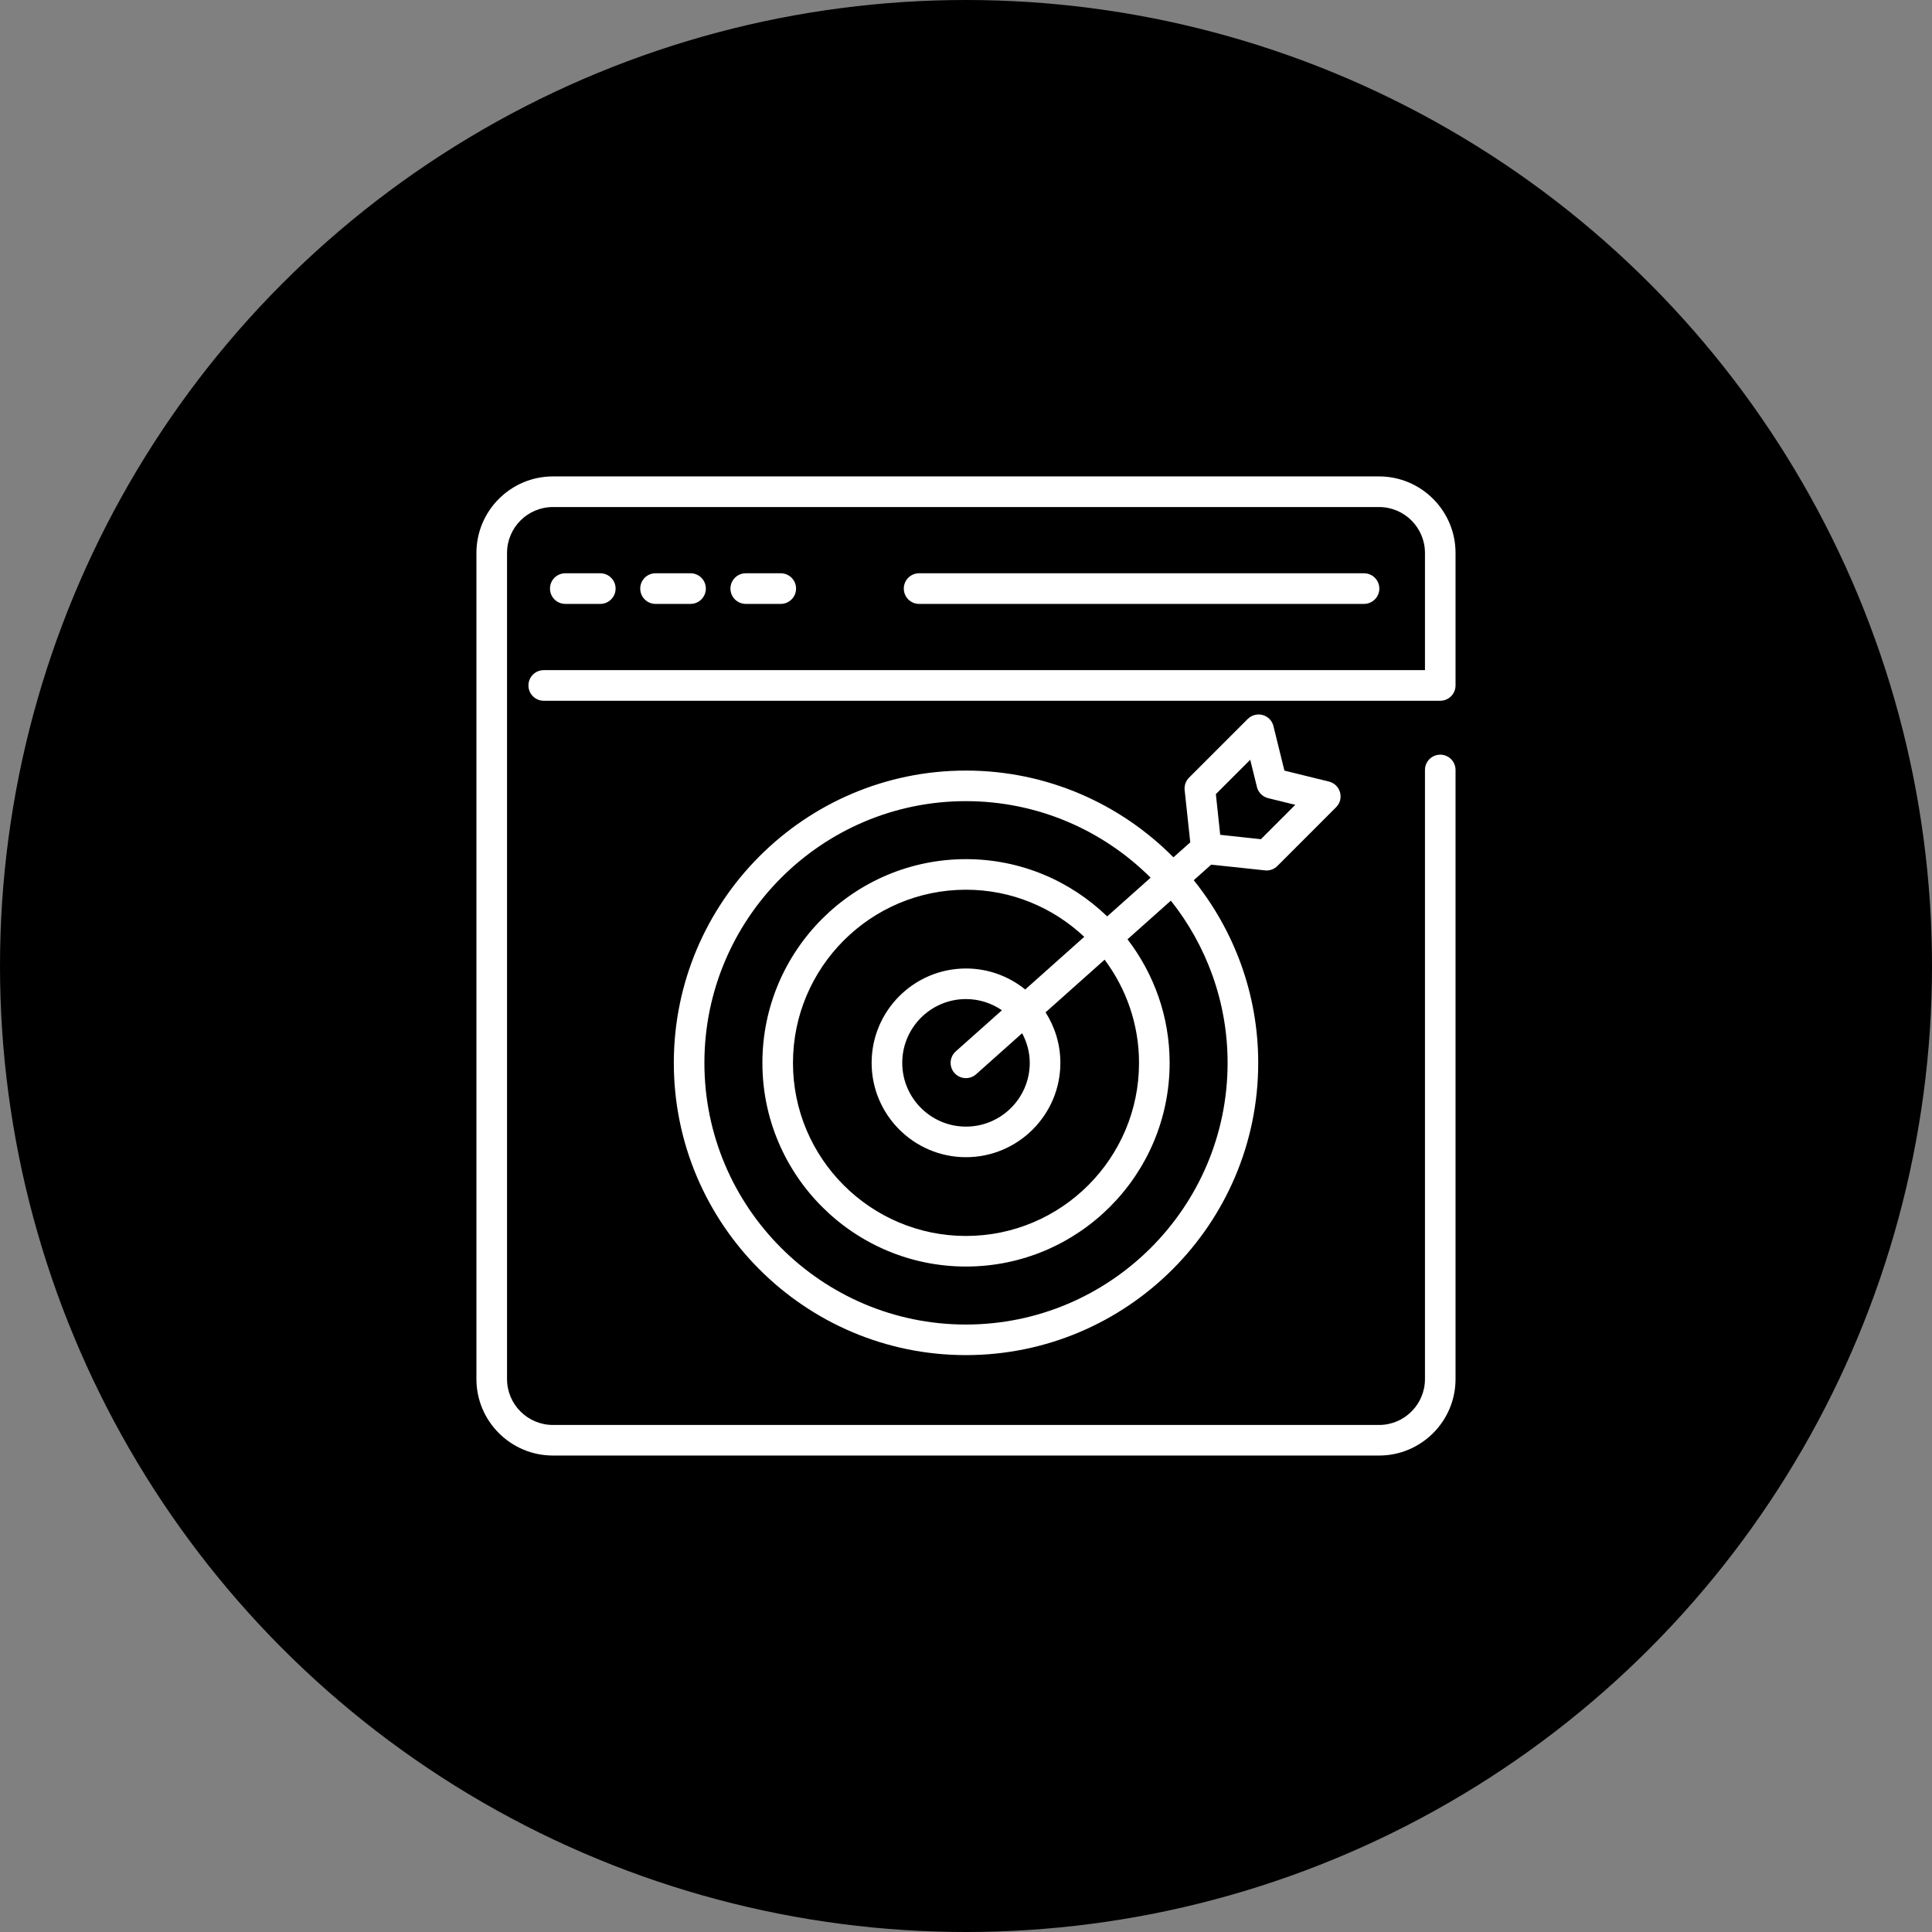 <svg xmlns="http://www.w3.org/2000/svg" width="52" height="52" viewBox="0 0 52 52" fill="none"><rect x="0" y="0" width="52" height="52" fill="#808080" stroke="none"/><circle cx="26" cy="26" r="26" fill="black"></circle><g clip-path="url(#clip0_92_1258)"><path d="M39.176 18.449V14.882C39.176 13.747 38.253 12.823 37.118 12.823H14.882C13.747 12.823 12.823 13.747 12.823 14.882V37.118C12.823 38.253 13.747 39.176 14.882 39.176H37.118C38.253 39.176 39.176 38.253 39.176 37.118V20.724C39.176 20.496 38.992 20.312 38.765 20.312C38.537 20.312 38.353 20.496 38.353 20.724V37.118C38.353 37.799 37.799 38.353 37.118 38.353H14.882C14.201 38.353 13.647 37.799 13.647 37.118V14.882C13.647 14.201 14.201 13.647 14.882 13.647H37.118C37.799 13.647 38.353 14.201 38.353 14.882V18.037H14.634C14.407 18.037 14.223 18.221 14.223 18.449C14.223 18.676 14.407 18.861 14.634 18.861H38.765C38.992 18.861 39.176 18.676 39.176 18.449Z" fill="white"></path><path d="M36.713 16.254C36.94 16.254 37.125 16.069 37.125 15.842C37.125 15.614 36.94 15.43 36.713 15.43H24.737C24.51 15.43 24.326 15.614 24.326 15.842C24.326 16.069 24.51 16.254 24.737 16.254H36.713Z" fill="white"></path><path d="M18.586 16.254C18.813 16.254 18.998 16.069 18.998 15.842C18.998 15.614 18.813 15.43 18.586 15.43H17.643C17.416 15.43 17.232 15.614 17.232 15.842C17.232 16.069 17.416 16.254 17.643 16.254H18.586Z" fill="white"></path><path d="M21.014 16.254C21.242 16.254 21.426 16.069 21.426 15.842C21.426 15.614 21.242 15.43 21.014 15.43H20.072C19.845 15.43 19.66 15.614 19.66 15.842C19.66 16.069 19.845 16.254 20.072 16.254H21.014Z" fill="white"></path><path d="M16.157 16.254C16.384 16.254 16.569 16.069 16.569 15.842C16.569 15.614 16.384 15.43 16.157 15.43H15.215C14.987 15.43 14.803 15.614 14.803 15.842C14.803 16.069 14.987 16.254 15.215 16.254H16.157Z" fill="white"></path><path d="M34.046 23.426C34.06 23.428 34.075 23.429 34.09 23.429C34.198 23.429 34.303 23.386 34.381 23.308L35.961 21.727C36.067 21.622 36.107 21.469 36.067 21.326C36.027 21.182 35.913 21.072 35.769 21.036L34.57 20.741L34.275 19.543C34.24 19.399 34.129 19.285 33.986 19.245C33.843 19.206 33.69 19.245 33.584 19.35L32.003 20.931C31.915 21.019 31.872 21.142 31.885 21.266L32.036 22.672L31.583 23.075C30.156 21.634 28.179 20.74 25.996 20.74C21.662 20.74 18.136 24.27 18.136 28.608C18.136 32.945 21.662 36.473 25.996 36.473C30.335 36.473 33.865 32.945 33.865 28.608C33.865 26.748 33.213 25.04 32.13 23.691L32.6 23.272L34.046 23.426ZM33.041 28.608C33.041 32.491 29.881 35.65 25.996 35.65C22.116 35.65 18.959 32.491 18.959 28.608C18.959 24.724 22.116 21.563 25.996 21.563C27.935 21.563 29.694 22.351 30.969 23.623L29.8 24.665C28.814 23.713 27.476 23.124 26 23.124C22.978 23.124 20.52 25.584 20.52 28.608C20.52 31.631 22.978 34.089 26 34.089C29.022 34.089 31.481 31.631 31.481 28.608C31.481 27.357 31.055 26.205 30.347 25.281L31.514 24.241C32.467 25.442 33.041 26.959 33.041 28.608ZM27.716 28.607C27.716 29.553 26.946 30.323 25.999 30.323C25.053 30.323 24.284 29.553 24.284 28.607C24.284 27.66 25.053 26.89 25.999 26.89C26.358 26.89 26.691 27.002 26.967 27.191L25.724 28.299C25.554 28.45 25.539 28.711 25.69 28.88C25.841 29.05 26.102 29.065 26.272 28.914L27.511 27.809C27.638 28.049 27.716 28.318 27.716 28.607ZM27.594 26.632C27.157 26.279 26.603 26.067 25.999 26.067C24.599 26.067 23.46 27.206 23.46 28.607C23.46 30.007 24.599 31.146 25.999 31.146C27.4 31.146 28.54 30.007 28.54 28.607C28.54 28.107 28.392 27.641 28.142 27.247L29.731 25.83C30.31 26.607 30.657 27.567 30.657 28.608C30.657 31.176 28.568 33.266 26 33.266C23.432 33.266 21.343 31.176 21.343 28.608C21.343 26.038 23.432 23.947 26 23.947C27.231 23.947 28.349 24.431 29.183 25.215L27.594 26.632ZM33.65 20.449L33.83 21.18C33.866 21.329 33.983 21.445 34.131 21.482L34.863 21.662L33.938 22.587L32.842 22.469L32.725 21.374L33.65 20.449Z" fill="white"></path></g><defs><clipPath id="clip0_92_1258"><rect width="28" height="28" fill="white" transform="translate(12 12)"></rect></clipPath></defs></svg>